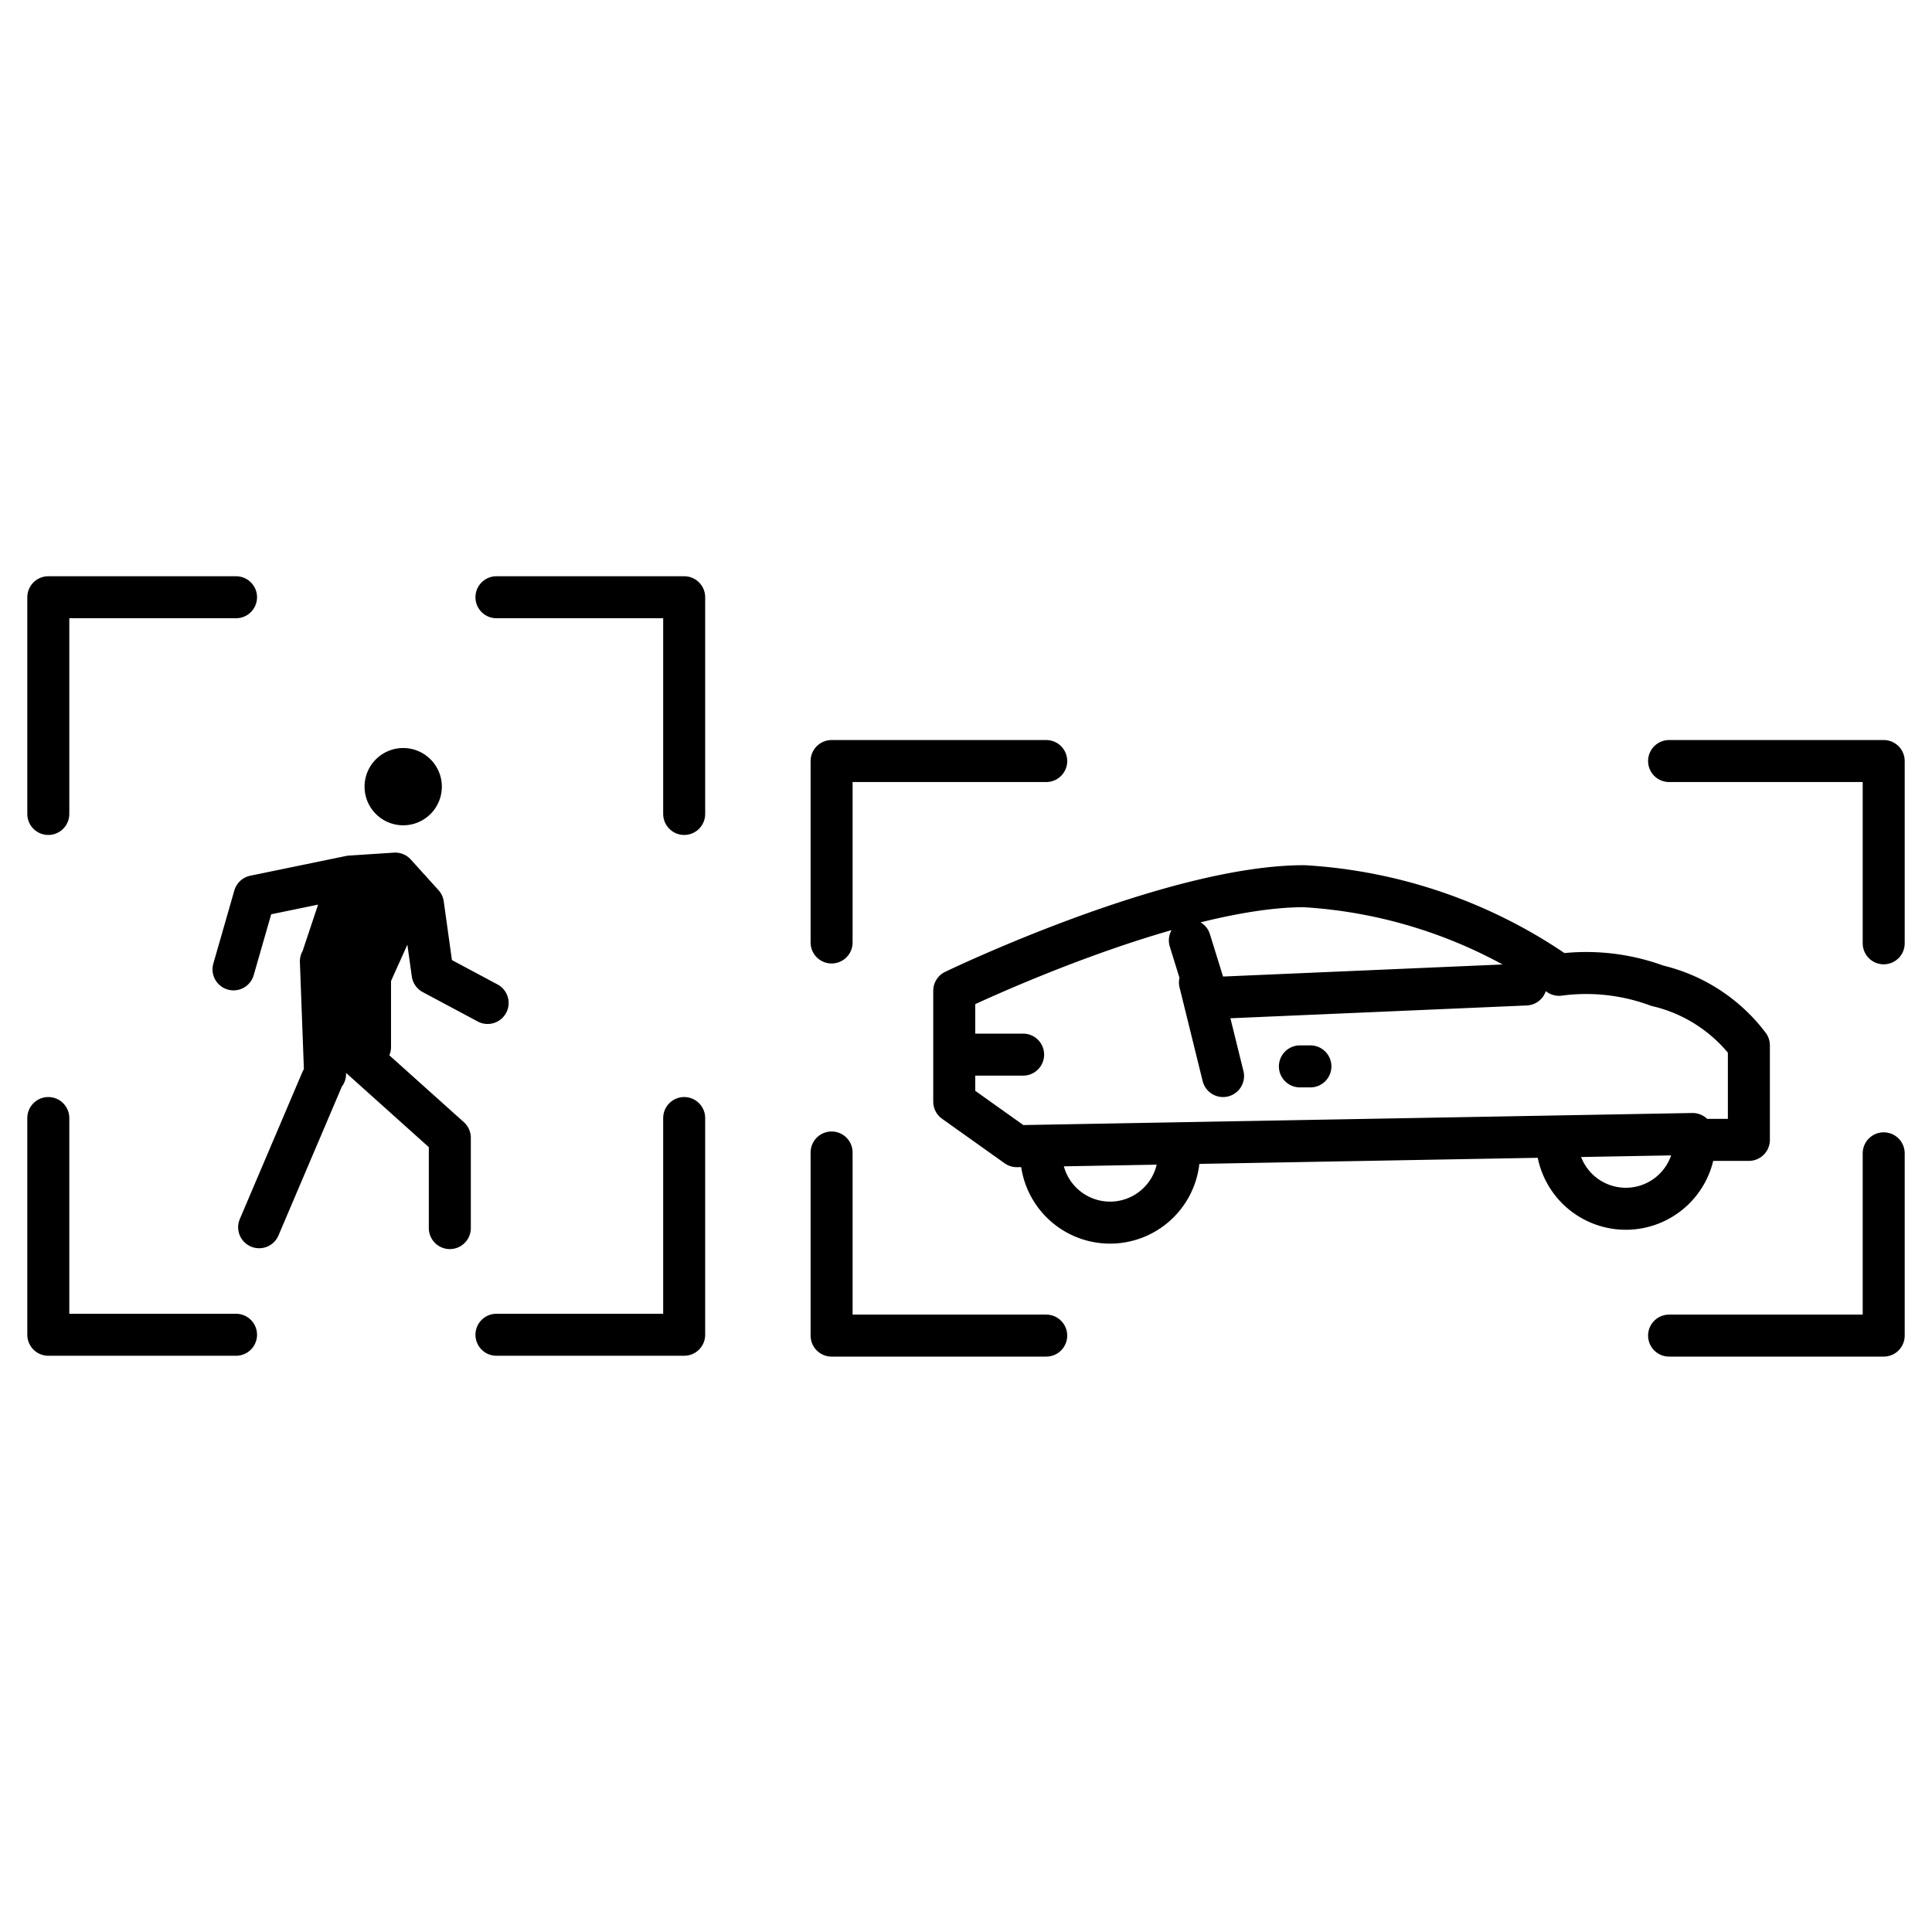 <svg xmlns="http://www.w3.org/2000/svg" id="tgvwidcibf-Layer_1" data-name="Layer 1" width="46" height="46" viewBox="0 0 46 46">
  <defs>
    <style>.tgvwidcibf-cls-1{fill:none;stroke:currentColor;stroke-linecap:round;stroke-linejoin:round;}</style>
  </defs>
  <path class="tgvwidcibf-cls-1" d="M39.74,18.12h5.11v4.34m0,5v4.34H39.74m-14.83,0H19.8V27.44m0-5V18.12h5.11m-13.09-3.9h4.47v5.16m0,7.24v5.16H11.82m-6.2,0H1.15V26.62m0-7.24V14.22H5.62"></path>
  <path class="tgvwidcibf-cls-1" d="M8.09,24.5V23l.74-1.63m.35-2.64a.42.42,0,1,1,.84,0,.42.42,0,1,1-.84,0Zm-1,6.09,2.53,2.27v2.15M8.81,24.93l0-1.68.9-2M7.66,25.72l-1.49,3.5m1.47-6.33.1,2.68m.45-4.3-.5,1.5m-2.13.31.5-1.74,2.28-.47,1.07-.07.66.73.23,1.65,1.31.7m11.51,1.23h1.24m4.76.51-.55-2.23m2.38,2h.25m-2.87-3,.44,1.42m7.56-.37-7.41.32m11.43,3.38a1.64,1.64,0,1,1-3.28,0m-9,.33a1.64,1.64,0,1,1-3.28,0m15.85-.33h1V24.89a3.83,3.83,0,0,0-2.18-1.42,4.88,4.88,0,0,0-2.34-.26,11.81,11.81,0,0,0-6.07-2.11c-3.17,0-8.33,2.49-8.33,2.49v2.64l1.49,1.06L40.3,27"></path>
</svg>